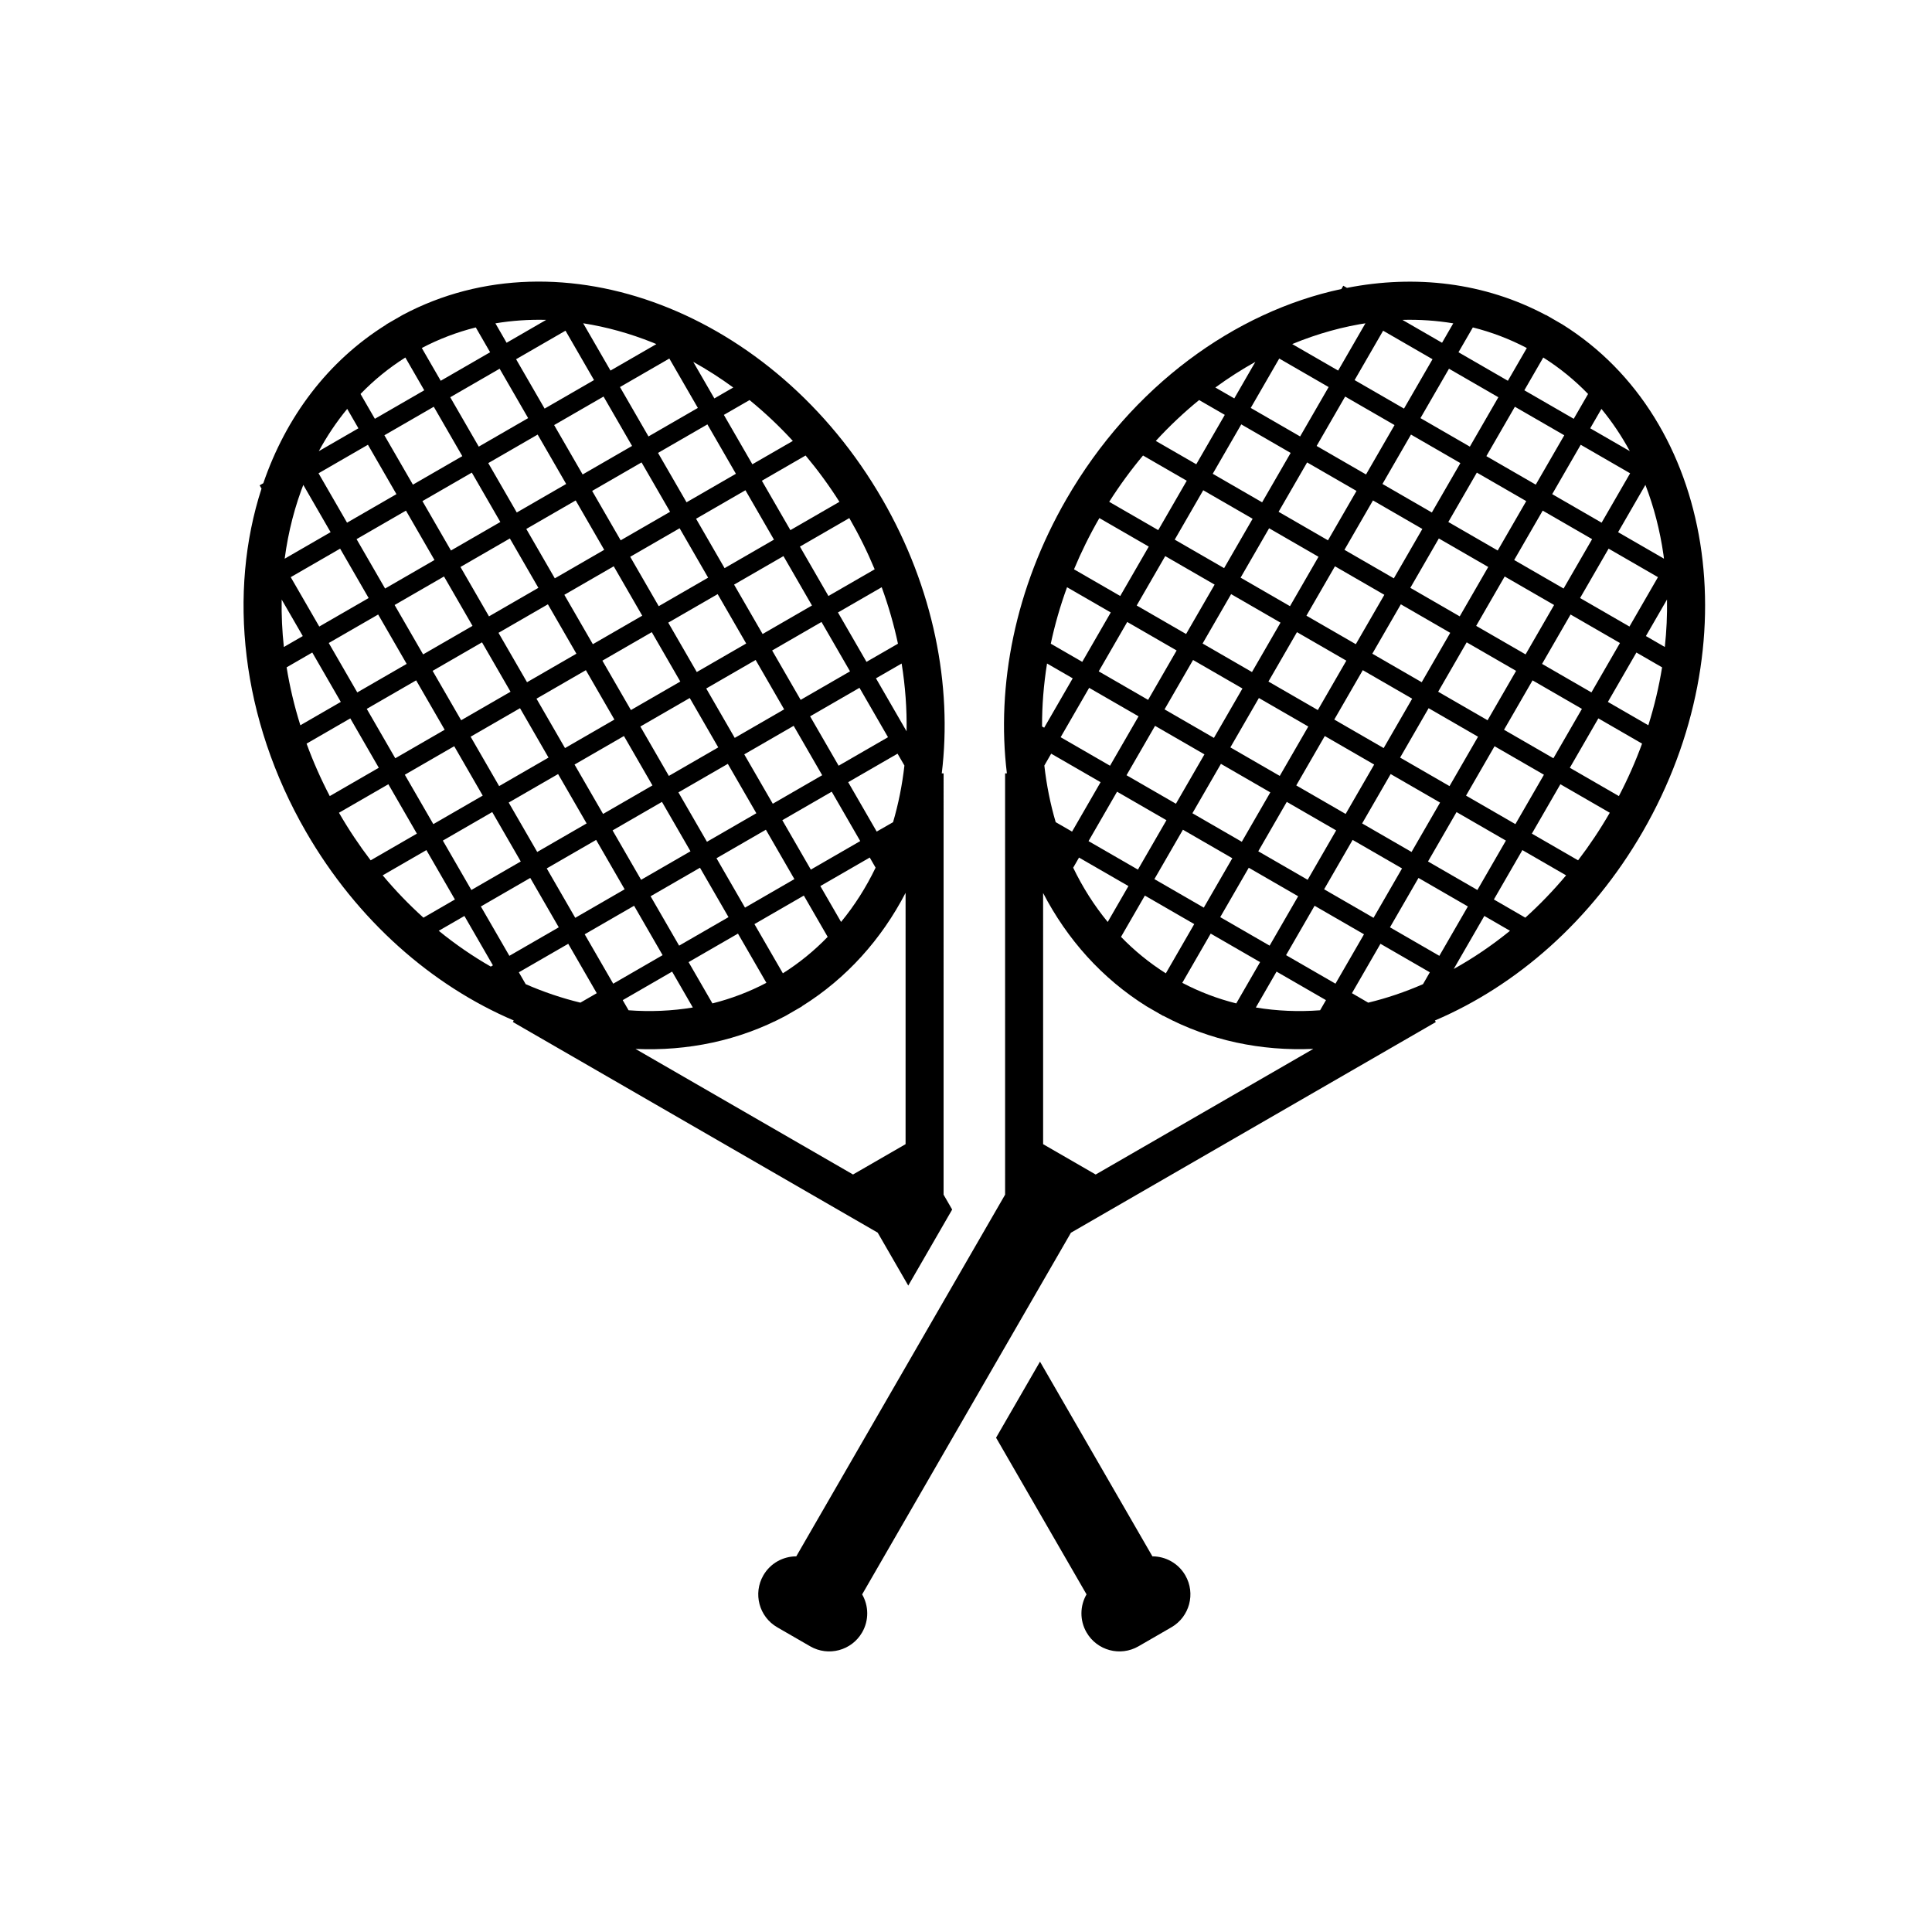 <?xml version="1.0" encoding="UTF-8"?>
<!-- Uploaded to: ICON Repo, www.svgrepo.com, Generator: ICON Repo Mixer Tools -->
<svg fill="#000000" width="800px" height="800px" version="1.1" viewBox="144 144 512 512" xmlns="http://www.w3.org/2000/svg">
 <path d="m553.67 227.5 0.02-0.039 4.363 2.519c40.34 25.191 49.98 84.723 21.273 134.45-13.621 23.594-33.473 40.812-55.055 50.008l0.238 0.418-96.703 55.832-55.328 95.844c1.734 3.012 1.859 6.844-0.004 10.07-2.781 4.82-8.945 6.473-13.766 3.688l-8.727-5.039c-4.816-2.781-6.469-8.941-3.688-13.762 1.863-3.231 5.246-5.039 8.727-5.039l55.344-95.855-0.004-111.64 0.473-0.004c-2.828-23.293 2.16-49.094 15.781-72.688 17.309-29.977 44.672-49.664 72.871-55.672l0.496-0.867 0.977 0.566c18.105-3.551 36.484-1.441 52.711 7.211zm-134.06 277.35 29.789 51.598c3.477 0.004 6.859 1.809 8.723 5.039 2.781 4.82 1.129 10.98-3.691 13.762l-8.723 5.039c-4.82 2.785-10.984 1.133-13.766-3.688-1.863-3.231-1.738-7.062 0-10.078l-23.973-41.516zm-41.809-228.59c13.621 23.594 18.609 49.395 15.777 72.684h0.484l-0.004 111.66 2.277 3.941-11.637 20.152-8.102-14.035-96.684-55.82 0.234-0.406c-21.586-9.199-41.438-26.418-55.059-50.012-17.309-29.977-20.676-63.52-11.781-90.941l-0.5-0.863 0.977-0.566c5.981-17.453 16.992-32.316 32.602-42.043l-0.023-0.035 4.363-2.519c41.984-22.34 98.363-0.926 127.07 48.801zm42.633 104.4 0.004 66.559 13.926 8.039 57.684-33.297c-13.793 0.617-27.41-2.176-39.773-8.77l-0.023 0.035-4.363-2.519c-11.875-7.414-21.094-17.805-27.453-30.047zm-36.445-0.047c-6.363 12.25-15.59 22.645-27.48 30.059l0.02 0.035-4.363 2.519c-12.359 6.578-25.969 9.363-39.75 8.75l57.645 33.277 13.926-8.039zm98.309 20.875-5.484 9.508c5.57 0.93 11.281 1.168 17.027 0.738l1.551-2.688zm-160.18 0-13.09 7.562 1.551 2.684c5.75 0.43 11.461 0.191 17.027-0.738zm142.73-10.074-7.531 13.047c4.582 2.406 9.375 4.219 14.305 5.453l6.316-10.945zm-125.28 0-13.086 7.555 6.32 10.945c4.93-1.238 9.723-3.047 14.301-5.457zm170.27 2.699-7.559 13.09 4.316 2.512c4.887-1.18 9.746-2.82 14.516-4.902l1.809-3.144zm-215.25 0-13.09 7.555 1.816 3.148c4.766 2.078 9.621 3.715 14.496 4.894l4.336-2.504zm197.79-10.078-7.559 13.09 13.094 7.559 7.559-13.086zm-180.34 0-13.09 7.559 7.559 13.094 13.09-7.562zm135.36-2.699-6.32 10.945c3.539 3.652 7.504 6.898 11.879 9.66l7.527-13.047zm-90.375 0-13.09 7.559 7.535 13.043c4.375-2.762 8.34-6.004 11.875-9.66zm180.34 5.398-8.109 14.051c5.148-2.856 10.145-6.238 14.906-10.117zm-270.29 0.008-6.805 3.926c4.422 3.598 9.039 6.769 13.793 9.488l0.566-0.332zm252.84-10.078-7.555 13.086 13.082 7.555 7.559-13.086zm-235.39-0.004-13.09 7.562 7.555 13.082 13.09-7.555zm190.41-2.699-7.559 13.09 13.09 7.555 7.559-13.09zm-145.43 0-13.09 7.555 7.559 13.09 13.09-7.555zm100.45-2.695-1.547 2.684c2.504 5.195 5.562 10.02 9.152 14.379l5.488-9.512zm-55.461-0.008-13.094 7.559 5.492 9.504c3.59-4.356 6.648-9.184 9.152-14.379zm127.97-4.676-7.555 13.09 13.094 7.562 7.555-13.09zm-200.48 0-13.09 7.559 7.555 13.09 13.09-7.559zm-44.984 2.703-11.582 6.688c3.394 4.059 7.012 7.805 10.805 11.219l8.336-4.82zm290.45 0-7.555 13.086 8.336 4.82c3.789-3.414 7.406-7.16 10.805-11.215zm-200.48-5.402-13.09 7.559 7.555 13.09 13.09-7.559zm110.52 0-7.559 13.09 13.09 7.559 7.559-13.09zm-183.04-4.676-13.09 7.559 7.559 13.09 13.09-7.559zm255.55 0.004-7.559 13.09 13.086 7.555 7.555-13.09zm-210.57-2.703-13.09 7.559 7.559 13.086 13.09-7.555zm165.58 0-7.555 13.09 13.09 7.555 7.555-13.086zm-120.59-2.703-13.094 7.559 7.555 13.09 13.094-7.559zm75.613 0.004-7.559 13.094 13.09 7.551 7.559-13.09zm-193.11-1.977-13.09 7.555c2.574 4.461 5.387 8.668 8.398 12.609l12.246-7.074zm310.6 0-7.559 13.09 12.25 7.074c3.012-3.941 5.824-8.148 8.398-12.609zm-44.98-2.699-7.559 13.086 13.094 7.562 7.559-13.09zm-220.64 0-13.09 7.555 7.559 13.09 13.09-7.559zm44.98-2.703-13.09 7.559 7.559 13.09 13.09-7.559zm130.68 0-7.559 13.09 13.09 7.559 7.555-13.09zm-44.984-2.699-1.816 3.148c0.586 5.164 1.59 10.188 3.008 15l4.34 2.504 7.559-13.094zm-40.715 0-13.082 7.555 7.555 13.09 4.336-2.484c1.418-4.82 2.426-9.848 3.012-15.02zm-117.49-1.977-13.09 7.559 7.555 13.09 13.09-7.559zm275.7 0.004-7.555 13.09 13.082 7.555 7.559-13.09zm-230.72-2.703-13.09 7.559 7.559 13.09 13.086-7.559zm185.73 0-7.559 13.09 13.09 7.559 7.559-13.09zm-140.75-2.703-13.094 7.562 7.559 13.086 13.094-7.559zm95.77 0.004-7.559 13.09 13.09 7.555 7.559-13.086zm-213.27-1.977-11.582 6.691c1.707 4.676 3.75 9.32 6.144 13.902l12.992-7.508zm330.75 0-7.555 13.09 12.996 7.504c2.391-4.582 4.438-9.23 6.144-13.906zm-44.98-2.699-7.555 13.09 13.094 7.559 7.555-13.09zm-240.79 0-13.09 7.555 7.555 13.09 13.09-7.555zm44.98-2.699-13.09 7.555 7.555 13.09 13.09-7.559zm150.83 0-7.559 13.086 13.09 7.559 7.559-13.09zm-44.984-2.695-7.555 13.082 13.09 7.559 7.559-13.09zm-60.863-0.008-13.086 7.555 7.559 13.09 13.086-7.555zm-117.49-1.977-13.09 7.559 7.559 13.09 13.09-7.559zm295.86 0.004-7.559 13.09 13.086 7.555 7.555-13.09zm-250.88-2.703-13.09 7.559 7.559 13.09 13.09-7.559zm205.89 0-7.555 13.09 13.09 7.559 7.555-13.09zm-160.9-2.703-13.094 7.562 7.555 13.09 13.094-7.562zm115.92 0.004-7.555 13.09 13.086 7.559 7.559-13.09zm-77.227 0.938-6.805 3.922 8.113 14.047c0.098-5.887-0.332-11.906-1.309-17.969zm38.531-0.004c-0.906 5.629-1.344 11.215-1.32 16.691l0.566 0.32 7.555-13.082zm-194.72-2.914-6.801 3.93c0.824 5.102 2.035 10.234 3.641 15.352l10.719-6.191zm350.91 0.004-7.559 13.09 10.719 6.191c1.609-5.117 2.82-10.25 3.641-15.352zm-305.93-2.699-13.09 7.559 7.559 13.086 13.09-7.555zm260.95 0-7.559 13.09 13.094 7.559 7.559-13.09zm-215.96-2.699-13.09 7.555 7.559 13.09 13.09-7.555zm170.98 0-7.559 13.09 13.09 7.555 7.555-13.09zm-126-2.699-13.082 7.555 7.555 13.086 13.086-7.555zm81.02 0-7.555 13.086 13.09 7.559 7.555-13.09zm-198.51-1.977-13.094 7.551 7.559 13.094 13.09-7.559zm316 0-7.555 13.09 13.082 7.555 7.559-13.09zm-271.02-2.703-13.09 7.559 7.559 13.09 13.086-7.559zm226.04 0-7.559 13.09 13.09 7.559 7.559-13.09zm-181.05-2.699-13.094 7.559 7.559 13.09 13.094-7.562zm136.07 0-7.559 13.09 13.09 7.559 7.559-13.09zm-92.598-1.828-11.59 6.688 7.559 13.09 8.34-4.812c-1.062-4.988-2.496-9.992-4.309-14.965zm49.117 0c-1.812 4.969-3.25 9.977-4.309 14.965l8.34 4.812 7.555-13.09zm-165.11-2.848-13.09 7.559 7.555 13.09 13.09-7.559zm281.09 0-7.555 13.09 13.094 7.559 7.555-13.09zm-324.11 6.113c-0.07 4.133 0.121 8.336 0.582 12.574l5.012-2.898zm367.13-0.008-5.594 9.684 5.012 2.894c0.461-4.238 0.652-8.441 0.582-12.578zm-88-8.805-7.559 13.09 13.09 7.555 7.559-13.086zm-191.13 0-13.09 7.559 7.555 13.086 13.09-7.555zm146.15-2.699-7.559 13.09 13.09 7.555 7.559-13.09zm-101.17 0-13.086 7.555 7.559 13.09 13.082-7.555zm-117.49-1.977-13.09 7.555 7.559 13.09 13.09-7.555zm336.16 0-7.559 13.09 13.086 7.555 7.555-13.09zm-291.18-2.699-13.09 7.555 7.559 13.09 13.09-7.559zm246.19 0-7.555 13.086 13.09 7.559 7.555-13.09zm-201.2-2.703-13.094 7.559 7.555 13.09 13.094-7.559zm156.22 0-7.555 13.09 13.09 7.559 7.555-13.09zm-111.25-2.699-13.09 7.559 7.555 13.09 12.254-7.07c-1.906-4.578-4.144-9.117-6.719-13.578zm66.266 0c-2.574 4.461-4.812 9-6.719 13.578l12.25 7.07 7.559-13.09zm-183.76-1.977-13.09 7.559 7.559 13.09 13.09-7.559zm301.25 0-7.559 13.09 13.094 7.559 7.559-13.086zm-256.27-2.699-13.09 7.559 7.559 13.09 13.09-7.559zm211.29 0-7.559 13.09 13.09 7.559 7.555-13.09zm-44.984-2.699-7.555 13.09 13.09 7.555 7.555-13.086zm-121.32 0-13.082 7.555 7.555 13.09 13.086-7.555zm-117.17-1.418 0.371-0.957c-2.574 6.422-4.356 13.32-5.309 20.516l12.172-7.031zm355.67 0-7.234 12.531 12.152 7.019-0.129-1.027c-0.93-6.469-2.535-12.684-4.789-18.523zm-311.01-3.258-13.09 7.555 7.559 13.09 13.086-7.555zm266.34 0-7.559 13.09 13.09 7.555 7.559-13.09zm-221.36-2.703-13.094 7.559 7.559 13.09 13.094-7.559zm176.38 0.004-7.559 13.086 13.09 7.559 7.559-13.09zm-132.91-1.832-11.586 6.688 7.559 13.09 12.996-7.504c-2.769-4.363-5.773-8.457-8.969-12.273zm89.426 0c-3.195 3.816-6.195 7.91-8.965 12.273l12.996 7.5 7.555-13.086zm-205.41-2.848-13.09 7.559 7.555 13.09 13.09-7.559zm321.4 0-7.555 13.09 13.094 7.562 7.555-13.09zm-276.42-2.699-13.09 7.559 7.555 13.09 13.09-7.559zm231.44 0-7.559 13.09 13.09 7.559 7.559-13.09zm-44.977-2.703-7.562 13.094 13.09 7.559 7.559-13.09zm-141.48 0.004-13.086 7.555 7.559 13.09 13.082-7.555zm-106.92 15.582-0.172 0.453v-0.004l0.027-0.062 0.07-0.18zm34.41-20.258-13.09 7.559 7.559 13.086 13.09-7.555zm286.5 0-7.555 13.09 13.09 7.555 7.555-13.086zm-241.51-2.703-13.094 7.559 7.555 13.09 13.094-7.559zm196.53 0.004-7.555 13.09 13.09 7.555 7.555-13.09zm-157.84 0.93-6.805 3.926 7.555 13.09 10.723-6.188c-3.625-3.949-7.469-7.566-11.473-10.828zm119.14-0.004c-4.008 3.266-7.848 6.879-11.477 10.832l10.723 6.184 7.559-13.09zm-225.76 2.34c-2.852 3.457-5.363 7.211-7.531 11.207l10.5-6.062zm332.38 0.004-2.973 5.141 10.496 6.055c-2.164-3.992-4.676-7.738-7.523-11.195zm-291.99-10.648-13.09 7.559 7.559 13.09 13.09-7.559zm251.59 0-7.559 13.09 13.09 7.559 7.555-13.09zm-44.984-2.699-7.555 13.09 13.09 7.559 7.555-13.09zm-161.63 0-13.082 7.555 7.555 13.09 13.086-7.555zm-69.961-0.27c-4.375 2.758-8.34 6.004-11.879 9.66l3.801 6.582 13.086-7.559zm301.56 0-5.016 8.684 13.09 7.559 3.801-6.582c-3.535-3.652-7.5-6.898-11.875-9.66zm-42.438-7.106-7.559 13.09 13.09 7.555 7.559-13.086zm-216.68-0.004-13.094 7.562 7.559 13.086 13.094-7.559zm33.855 8.262 5.59 9.688 5.012-2.894c-3.441-2.516-6.984-4.785-10.602-6.793zm148.96 0.004c-3.613 2.008-7.156 4.277-10.598 6.793l5.016 2.891zm57.641-9.129-3.805 6.578 13.09 7.559 5.019-8.68c-4.582-2.41-9.375-4.223-14.305-5.457zm-264.23 0c-4.93 1.234-9.723 3.043-14.305 5.453l5.012 8.684 13.09-7.559zm235.76-1.086 1.023-0.168c-6.852 0.984-13.715 2.891-20.422 5.664l12.176 7.023zm-207.3-0.016 7.238 12.535 12.156-7.016-0.957-0.402c-6.066-2.43-12.254-4.148-18.438-5.117zm217.11-0.898 10.5 6.062 2.969-5.144c-4.418-0.738-8.922-1.039-13.469-0.918zm-240.37 0.918 2.965 5.144 10.492-6.066c-4.539-0.117-9.043 0.184-13.457 0.922zm231.59-0.172-1.016 0.16-0.008 0.008z"/>
</svg>